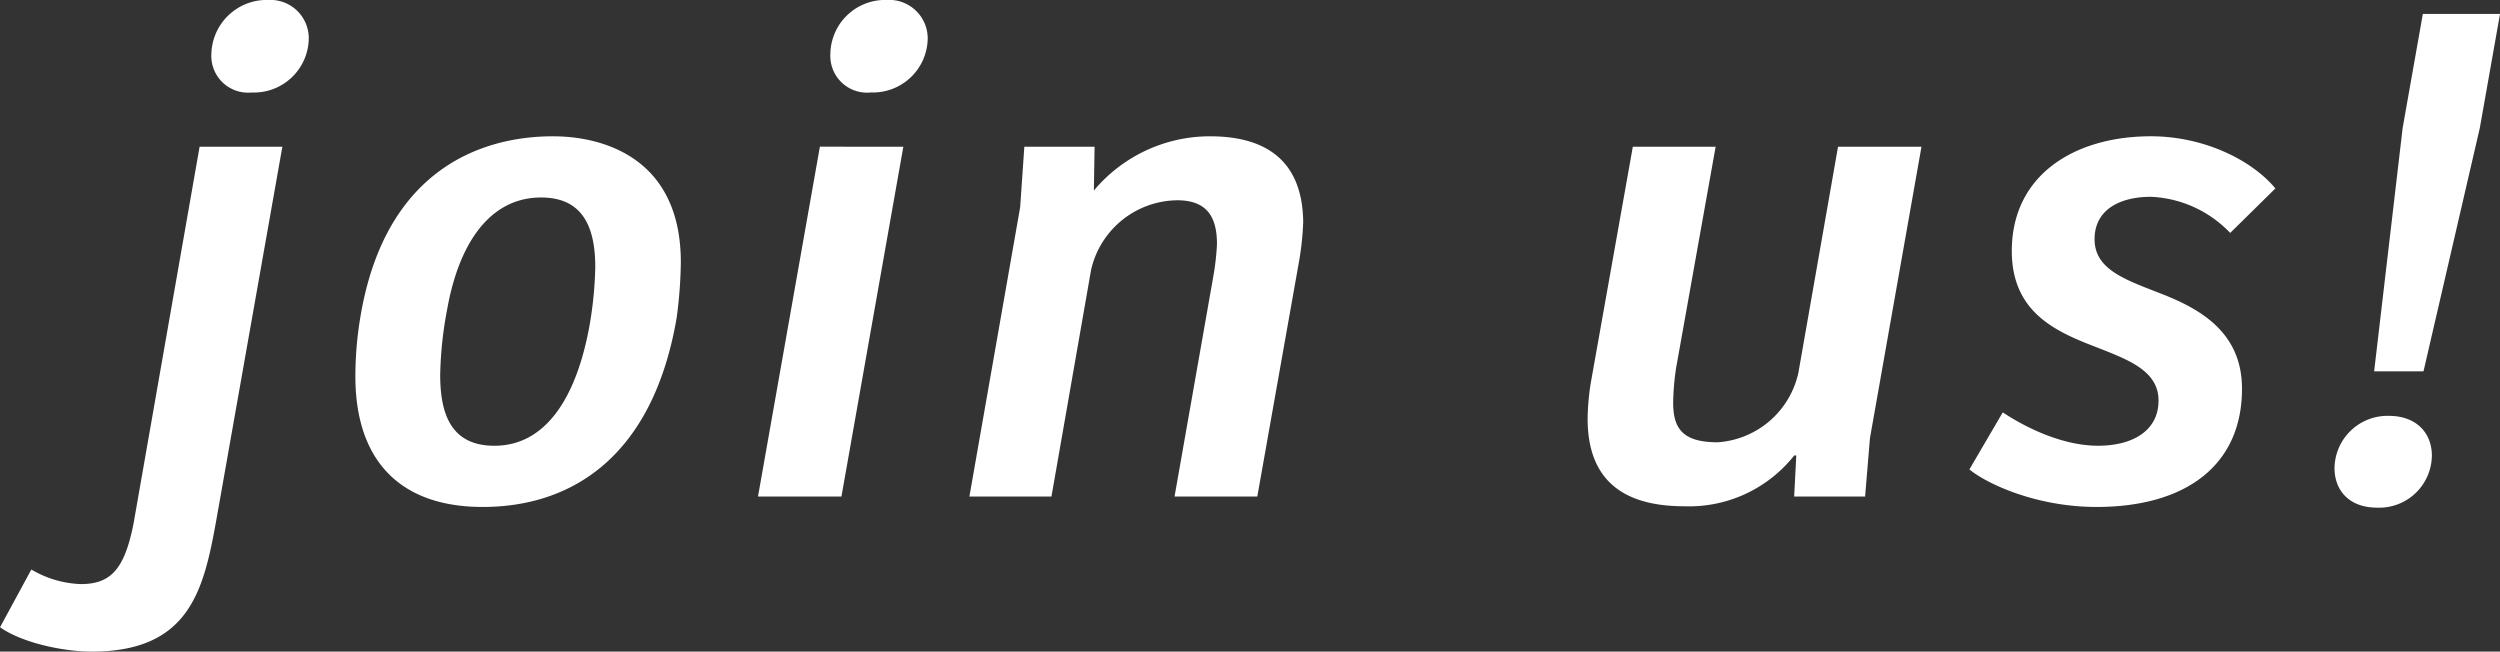 <svg xmlns="http://www.w3.org/2000/svg" width="222.89" height="58.094" viewBox="0 0 222.89 58.094">
  <rect x="0" y="0" width="222.89" height="58.094" fill="#333333" stroke="none"/>
  <path id="パス_189486" data-name="パス 189486" d="M-94.767-36.022A4.889,4.889,0,0,0-89.683-40.8a3.422,3.422,0,0,0-3.6-3.472,4.94,4.94,0,0,0-5.084,4.836A3.275,3.275,0,0,0-94.767-36.022Zm-14.26,49.848c8.742,0,9.982-5.518,11.1-11.718l5.89-33.294h-7.378l-5.89,33.6c-.806,4.092-2.046,5.394-4.712,5.394a9.311,9.311,0,0,1-4.4-1.3l-2.79,5.146C-115.289,13.02-111.631,13.826-109.027,13.826ZM-74.183.93c8,0,15.19-4.526,17.3-16.864a39.853,39.853,0,0,0,.372-4.96c0-9.176-6.758-11.222-11.408-11.222-6.386,0-15,2.976-17.174,16.182a32.128,32.128,0,0,0-.434,5.208C-85.529-3.1-81.437.93-74.183.93Zm1.054-5.456c-3.844,0-4.836-2.79-4.836-6.324a33.961,33.961,0,0,1,.62-5.828c1.054-5.952,3.844-9.982,8.37-9.982,3.534,0,4.836,2.356,4.836,6.2a33.99,33.99,0,0,1-.5,5.146C-65.813-8.742-68.6-4.526-73.129-4.526Zm33.542-31.5A4.889,4.889,0,0,0-34.5-40.8a3.439,3.439,0,0,0-3.658-3.472,4.886,4.886,0,0,0-5.022,4.836A3.275,3.275,0,0,0-39.587-36.022Zm-4.526,4.836L-49.631,0h7.44l5.518-31.186Zm17.856,5.394L-30.783,0h7.316l3.534-20.212a7.969,7.969,0,0,1,7.688-6.2c2.79,0,3.534,1.674,3.534,3.906a22.58,22.58,0,0,1-.31,2.79L-12.493,0h7.378l3.72-20.956a25.416,25.416,0,0,0,.372-3.534c-.062-5.208-3.038-7.626-8.308-7.626A13.491,13.491,0,0,0-19.685-27.28l.062-3.906h-6.262ZM32.953.868a11.945,11.945,0,0,0,9.8-4.526h.186L42.749,0h6.324l.434-5.208L54.1-31.186h-7.44l-3.534,20.15a7.909,7.909,0,0,1-7.192,6.2c-3.224,0-4.03-1.3-3.968-3.782a23.23,23.23,0,0,1,.248-2.79l3.534-19.778H28.365l-3.72,20.894a21.7,21.7,0,0,0-.31,3.348C24.335-1.736,27.187.868,32.953.868ZM69.719.93c7.874,0,12.958-3.658,12.958-10.54,0-4.9-3.534-7.006-6.944-8.37-3.286-1.3-6.2-2.17-6.2-4.96,0-2.666,2.294-3.782,5.022-3.782A10.369,10.369,0,0,1,81.623-23.5l4.03-3.968c-2.108-2.542-6.386-4.65-11.1-4.65-6.758,0-12.4,3.41-12.4,10.23,0,5.7,4.278,7.316,7.812,8.68,2.666,1.054,5.27,2.046,5.27,4.65,0,2.728-2.356,4.03-5.394,4.03-3.286,0-6.634-1.736-8.494-2.976L58.373-2.418C59.861-1.178,64.263.93,69.719.93ZM97-32.86l-2.542,21.7h4.4l5.022-21.7,1.8-10.168H98.8ZM94.705.992a4.7,4.7,0,0,0,4.9-4.65c0-1.922-1.3-3.534-3.844-3.534a4.726,4.726,0,0,0-4.836,4.65C90.923-.5,92.287.992,94.705.992Z" transform="translate(117.211 44.268)" fill="#fff"/>
</svg>
